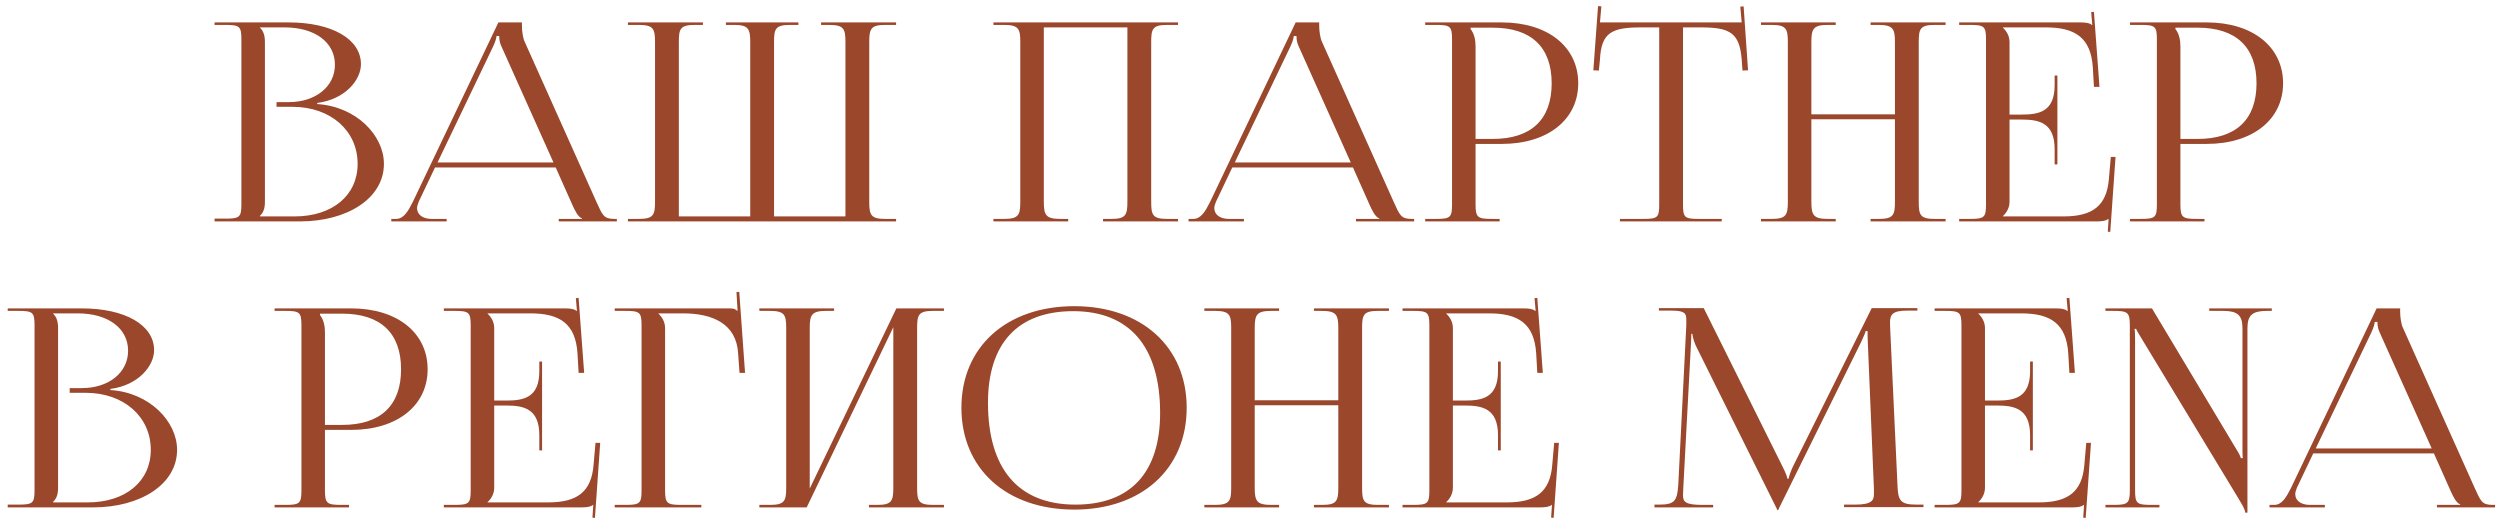 <?xml version="1.0" encoding="UTF-8"?> <svg xmlns="http://www.w3.org/2000/svg" width="271" height="57" viewBox="0 0 271 57" fill="none"><path d="M28.177 23.46H31.927C36.037 23.46 38.767 21.18 38.767 17.76C38.767 14.16 35.827 11.58 31.717 11.58H29.977V11.07H31.297C34.207 11.07 36.307 9.39 36.307 7.02C36.307 4.59 34.147 2.97 30.847 2.97H28.177V3C28.567 3.36 28.717 3.87 28.717 4.56V21.87C28.717 22.56 28.567 23.04 28.177 23.4V23.46ZM23.257 24V23.7H24.397C25.987 23.7 26.167 23.55 26.167 22.11V4.29C26.167 2.85 25.987 2.7 24.397 2.7H23.257V2.43H31.297C35.977 2.43 39.127 4.23 39.127 6.96C39.127 8.67 37.417 10.77 34.387 11.16V11.28C38.647 11.55 41.617 14.7 41.617 17.76C41.617 21.51 37.627 24 32.527 24H23.257ZM42.417 24V23.73H42.927C43.767 23.73 44.247 22.89 44.757 21.87L54.027 2.43H56.577V2.79C56.577 3.39 56.697 4.17 56.877 4.53L64.647 21.87C65.307 23.31 65.427 23.73 66.597 23.73H66.867V24H60.567V23.73H63.087V23.67C62.637 23.52 62.307 22.77 62.067 22.26L60.237 18.15H47.157L45.387 21.87C45.297 22.11 45.207 22.35 45.207 22.56C45.207 23.25 45.807 23.73 46.797 23.73H48.417V24H42.417ZM47.427 17.61H59.997L54.387 5.1C54.147 4.62 54.117 4.23 54.117 3.9H53.817C53.817 4.08 53.727 4.47 53.427 5.1L47.427 17.61ZM68.066 24V23.73H69.236C70.826 23.73 71.006 23.31 71.006 21.87V4.56C71.006 3.12 70.826 2.7 69.236 2.7H68.066V2.43H76.196V2.7H75.326C73.736 2.7 73.586 3.12 73.586 4.56V23.46H81.326V4.56C81.326 3.12 81.116 2.7 79.586 2.7H78.686V2.43H86.546V2.7H85.646C84.056 2.7 83.906 3.12 83.906 4.56V23.46H91.646V4.56C91.646 3.12 91.466 2.7 89.876 2.7H89.006V2.43H97.136V2.7H95.966C94.406 2.7 94.226 3.12 94.226 4.56V21.87C94.226 23.31 94.406 23.73 95.966 23.73H97.136V24H68.066ZM107.69 24V23.73H108.83C110.42 23.73 110.6 23.31 110.6 21.87V4.56C110.6 3.12 110.42 2.7 108.83 2.7H107.69V2.43H127.7V2.7H126.53C124.94 2.7 124.79 3.12 124.79 4.56V21.87C124.79 23.31 124.94 23.73 126.53 23.73H127.7V24H119.57V23.73H120.47C122.03 23.73 122.21 23.31 122.21 21.87V2.97H113.15V21.87C113.15 23.31 113.36 23.73 114.95 23.73H115.79V24H107.69ZM128.841 24V23.73H129.351C130.191 23.73 130.671 22.89 131.181 21.87L140.451 2.43H143.001V2.79C143.001 3.39 143.121 4.17 143.301 4.53L151.071 21.87C151.731 23.31 151.851 23.73 153.021 23.73H153.291V24H146.991V23.73H149.511V23.67C149.061 23.52 148.731 22.77 148.491 22.26L146.661 18.15H133.581L131.811 21.87C131.721 22.11 131.631 22.35 131.631 22.56C131.631 23.25 132.231 23.73 133.221 23.73H134.841V24H128.841ZM133.851 17.61H146.421L140.811 5.1C140.571 4.62 140.541 4.23 140.541 3.9H140.241C140.241 4.08 140.151 4.47 139.851 5.1L133.851 17.61ZM159.411 3V3.15C159.801 3.63 159.951 4.32 159.951 5.01V15.06H161.811C165.981 15.06 168.201 12.96 168.201 9.03C168.201 5.1 165.981 3 161.811 3H159.411ZM154.491 24V23.73H155.631C157.221 23.73 157.401 23.58 157.401 22.14V4.29C157.401 2.85 157.221 2.7 155.631 2.7H154.491V2.43H162.801C167.781 2.43 171.081 5.07 171.081 9.03C171.081 12.96 167.781 15.6 162.801 15.6H159.951V22.14C159.951 23.58 160.161 23.73 161.751 23.73H162.561V24H154.491ZM175.598 24V23.73H178.118C179.708 23.73 179.858 23.58 179.858 22.14V2.97H177.878C174.698 2.97 173.588 3.54 173.438 6.42L173.318 7.65L172.718 7.62L173.228 0.66L173.588 0.69L173.438 2.43H188.798L188.648 0.72L189.008 0.69L189.488 7.62L188.888 7.65L188.798 6.42C188.558 3.54 187.508 2.97 184.358 2.97H182.438V22.14C182.438 23.58 182.588 23.73 184.178 23.73H186.638V24H175.598ZM190.892 24V23.73H192.032C193.622 23.73 193.802 23.31 193.802 21.87V4.56C193.802 3.12 193.622 2.7 192.032 2.7H190.892V2.43H198.992V2.7H198.152C196.562 2.7 196.352 3.12 196.352 4.56V12.39H205.412V4.56C205.412 3.12 205.202 2.7 203.612 2.7H202.772V2.43H210.902V2.7H209.732C208.142 2.7 207.992 3.12 207.992 4.56V21.87C207.992 23.31 208.142 23.73 209.732 23.73H210.902V24H202.772V23.73H203.672C205.232 23.73 205.412 23.31 205.412 21.87V12.93H196.352V21.87C196.352 23.31 196.562 23.73 198.152 23.73H198.992V24H190.892ZM223.023 17.82H222.723V16.17C222.723 13.29 221.013 12.96 219.153 12.96H217.833V21.87C217.833 22.53 217.503 23.07 217.113 23.43V23.46H223.683C226.863 23.46 228.363 22.29 228.603 19.41L228.813 17.01H229.323L228.753 25.14L228.483 25.11L228.573 23.73H228.543C228.303 23.94 227.853 24 227.313 24H212.373V23.73H213.513C215.103 23.73 215.283 23.58 215.283 22.14V4.29C215.283 2.85 215.103 2.7 213.513 2.7H212.373V2.43H225.543C226.053 2.43 226.533 2.49 226.743 2.7H226.803L226.683 1.32L226.983 1.29L227.583 9.42H226.983L226.863 7.32C226.653 4.08 224.943 2.97 221.763 2.97H217.113V3C217.503 3.36 217.833 3.9 217.833 4.56V12.42H219.153C221.013 12.42 222.723 12.12 222.723 9.24V8.19H223.023V17.82ZM235.816 3V3.15C236.206 3.63 236.356 4.32 236.356 5.01V15.06H238.216C242.386 15.06 244.606 12.96 244.606 9.03C244.606 5.1 242.386 3 238.216 3H235.816ZM230.896 24V23.73H232.036C233.626 23.73 233.806 23.58 233.806 22.14V4.29C233.806 2.85 233.626 2.7 232.036 2.7H230.896V2.43H239.206C244.186 2.43 247.486 5.07 247.486 9.03C247.486 12.96 244.186 15.6 239.206 15.6H236.356V22.14C236.356 23.58 236.566 23.73 238.156 23.73H238.966V24H230.896ZM5.755 54.46H9.505C13.615 54.46 16.345 52.18 16.345 48.76C16.345 45.16 13.405 42.58 9.295 42.58H7.555V42.07H8.875C11.785 42.07 13.885 40.39 13.885 38.02C13.885 35.59 11.725 33.97 8.425 33.97H5.755V34C6.145 34.36 6.295 34.87 6.295 35.56V52.87C6.295 53.56 6.145 54.04 5.755 54.4V54.46ZM0.835 55V54.7H1.975C3.565 54.7 3.745 54.55 3.745 53.11V35.29C3.745 33.85 3.565 33.7 1.975 33.7H0.835V33.43H8.875C13.555 33.43 16.705 35.23 16.705 37.96C16.705 39.67 14.995 41.77 11.965 42.16V42.28C16.225 42.55 19.195 45.7 19.195 48.76C19.195 52.51 15.205 55 10.105 55H0.835ZM34.685 34V34.15C35.075 34.63 35.225 35.32 35.225 36.01V46.06H37.085C41.255 46.06 43.475 43.96 43.475 40.03C43.475 36.1 41.255 34 37.085 34H34.685ZM29.765 55V54.73H30.905C32.495 54.73 32.675 54.58 32.675 53.14V35.29C32.675 33.85 32.495 33.7 30.905 33.7H29.765V33.43H38.075C43.055 33.43 46.355 36.07 46.355 40.03C46.355 43.96 43.055 46.6 38.075 46.6H35.225V53.14C35.225 54.58 35.435 54.73 37.025 54.73H37.835V55H29.765ZM58.761 48.82H58.462V47.17C58.462 44.29 56.752 43.96 54.892 43.96H53.572V52.87C53.572 53.53 53.242 54.07 52.852 54.43V54.46H59.422C62.602 54.46 64.102 53.29 64.341 50.41L64.552 48.01H65.061L64.492 56.14L64.222 56.11L64.311 54.73H64.281C64.041 54.94 63.592 55 63.051 55H48.111V54.73H49.252C50.842 54.73 51.022 54.58 51.022 53.14V35.29C51.022 33.85 50.842 33.7 49.252 33.7H48.111V33.43H61.282C61.791 33.43 62.272 33.49 62.481 33.7H62.541L62.422 32.32L62.721 32.29L63.322 40.42H62.721L62.602 38.32C62.392 35.08 60.681 33.97 57.502 33.97H52.852V34C53.242 34.36 53.572 34.9 53.572 35.56V43.42H54.892C56.752 43.42 58.462 43.12 58.462 40.24V39.19H58.761V48.82ZM66.634 55V54.73H67.774C69.364 54.73 69.544 54.58 69.544 53.14V35.29C69.544 33.85 69.364 33.7 67.774 33.7H66.634V33.43H79.024C79.564 33.43 79.684 33.49 79.924 33.7H79.954L79.834 31.66L80.134 31.63L80.764 40.42H80.164L80.014 38.32C79.834 35.08 77.224 33.97 74.044 33.97H71.374V34C71.764 34.36 72.094 34.9 72.094 35.56V53.14C72.094 54.58 72.304 54.73 73.894 54.73H76.024V55H66.634ZM82.315 55V54.73H83.455C85.045 54.73 85.225 54.31 85.225 52.87V35.56C85.225 34.12 85.045 33.7 83.455 33.7H82.315V33.43H90.415V33.7H89.575C87.985 33.7 87.775 34.12 87.775 35.56V52.96L97.165 33.43H102.325V33.7H101.155C99.565 33.7 99.415 34.12 99.415 35.56V52.87C99.415 54.31 99.565 54.73 101.155 54.73H102.325V55H94.195V54.73H95.095C96.655 54.73 96.835 54.31 96.835 52.87V35.47L87.445 55H82.315ZM116.457 55.24C109.107 55.24 104.217 50.83 104.217 44.2C104.217 37.6 109.107 33.19 116.457 33.19C123.747 33.19 128.637 37.6 128.637 44.2C128.637 50.83 123.747 55.24 116.457 55.24ZM116.577 54.7C122.547 54.7 125.757 51.22 125.757 44.77C125.757 37.6 122.457 33.73 116.337 33.73C110.337 33.73 107.097 37.21 107.097 43.66C107.097 50.83 110.397 54.7 116.577 54.7ZM130.552 55V54.73H131.692C133.282 54.73 133.462 54.31 133.462 52.87V35.56C133.462 34.12 133.282 33.7 131.692 33.7H130.552V33.43H138.652V33.7H137.812C136.222 33.7 136.012 34.12 136.012 35.56V43.39H145.072V35.56C145.072 34.12 144.862 33.7 143.272 33.7H142.432V33.43H150.562V33.7H149.392C147.802 33.7 147.652 34.12 147.652 35.56V52.87C147.652 54.31 147.802 54.73 149.392 54.73H150.562V55H142.432V54.73H143.332C144.892 54.73 145.072 54.31 145.072 52.87V43.93H136.012V52.87C136.012 54.31 136.222 54.73 137.812 54.73H138.652V55H130.552ZM162.683 48.82H162.383V47.17C162.383 44.29 160.673 43.96 158.813 43.96H157.493V52.87C157.493 53.53 157.163 54.07 156.773 54.43V54.46H163.343C166.523 54.46 168.023 53.29 168.263 50.41L168.473 48.01H168.983L168.413 56.14L168.143 56.11L168.233 54.73H168.203C167.963 54.94 167.513 55 166.973 55H152.033V54.73H153.173C154.763 54.73 154.943 54.58 154.943 53.14V35.29C154.943 33.85 154.763 33.7 153.173 33.7H152.033V33.43H165.203C165.713 33.43 166.193 33.49 166.403 33.7H166.463L166.343 32.32L166.643 32.29L167.243 40.42H166.643L166.523 38.32C166.313 35.08 164.603 33.97 161.423 33.97H156.773V34C157.163 34.36 157.493 34.9 157.493 35.56V43.42H158.813C160.673 43.42 162.383 43.12 162.383 40.24V39.19H162.683V48.82ZM179.345 55V54.7H179.885C181.565 54.7 181.805 54.25 181.925 52.57L182.795 35.26V34.63C182.795 33.94 182.585 33.67 181.145 33.67H179.825V33.4H184.685L193.235 50.59C193.535 51.19 193.745 51.7 193.745 51.88H193.895C193.895 51.7 194.135 51.04 194.345 50.59L202.895 33.4H207.845V33.67H206.735C205.115 33.67 204.875 34.12 204.875 34.99C204.875 35.23 204.905 35.5 204.905 35.8L205.685 52.57C205.745 54.28 205.985 54.7 207.785 54.7H208.505V54.97H199.895V54.7H201.095C202.895 54.7 203.135 54.25 203.135 53.53V53.02L202.475 37.21C202.445 36.67 202.445 36.22 202.445 35.89H202.235C202.235 35.98 202.025 36.49 201.725 37.12L192.845 55.09L192.755 55.3H192.665L192.575 55.09L183.815 37.45C183.545 36.85 183.455 36.28 183.455 36.19H183.335C183.335 36.46 183.335 36.67 183.305 37.21L182.465 52.96C182.465 53.23 182.435 53.47 182.435 53.68C182.435 54.4 182.705 54.73 184.535 54.73H185.705V55H179.345ZM220.361 48.82H220.061V47.17C220.061 44.29 218.351 43.96 216.491 43.96H215.171V52.87C215.171 53.53 214.841 54.07 214.451 54.43V54.46H221.021C224.201 54.46 225.701 53.29 225.941 50.41L226.151 48.01H226.661L226.091 56.14L225.821 56.11L225.911 54.73H225.881C225.641 54.94 225.191 55 224.651 55H209.711V54.73H210.851C212.441 54.73 212.621 54.58 212.621 53.14V35.29C212.621 33.85 212.441 33.7 210.851 33.7H209.711V33.43H222.881C223.391 33.43 223.871 33.49 224.081 33.7H224.141L224.021 32.32L224.321 32.29L224.921 40.42H224.321L224.201 38.32C223.991 35.08 222.281 33.97 219.101 33.97H214.451V34C214.841 34.36 215.171 34.9 215.171 35.56V43.42H216.491C218.351 43.42 220.061 43.12 220.061 40.24V39.19H220.361V48.82ZM234.083 55H228.233V54.73H229.073C230.663 54.73 230.873 54.58 230.873 53.14V35.29C230.873 33.85 230.663 33.7 229.073 33.7H228.233V33.43H233.273L242.333 48.55C242.693 49.12 242.903 49.54 242.903 49.66H243.113C243.083 49.33 243.083 48.91 243.083 48.4V35.59C243.083 34.15 242.543 33.7 240.953 33.7H239.483V33.43H246.263V33.7H245.753C244.163 33.7 243.623 34.15 243.623 35.59V55.57H243.383C243.383 55.18 242.873 54.43 242.453 53.71L232.223 36.82C231.893 36.25 231.563 35.77 231.563 35.65H231.383C231.443 35.98 231.443 36.43 231.443 36.94V53.14C231.443 54.58 231.623 54.73 233.213 54.73H234.083V55ZM246.016 55V54.73H246.526C247.366 54.73 247.846 53.89 248.356 52.87L257.626 33.43H260.176V33.79C260.176 34.39 260.296 35.17 260.476 35.53L268.246 52.87C268.906 54.31 269.026 54.73 270.196 54.73H270.466V55H264.166V54.73H266.686V54.67C266.236 54.52 265.906 53.77 265.666 53.26L263.836 49.15H250.756L248.986 52.87C248.896 53.11 248.806 53.35 248.806 53.56C248.806 54.25 249.406 54.73 250.396 54.73H252.016V55H246.016ZM251.026 48.61H263.596L257.986 36.1C257.746 35.62 257.716 35.23 257.716 34.9H257.416C257.416 35.08 257.326 35.47 257.026 36.1L251.026 48.61Z" fill="#9A472C"></path></svg> 